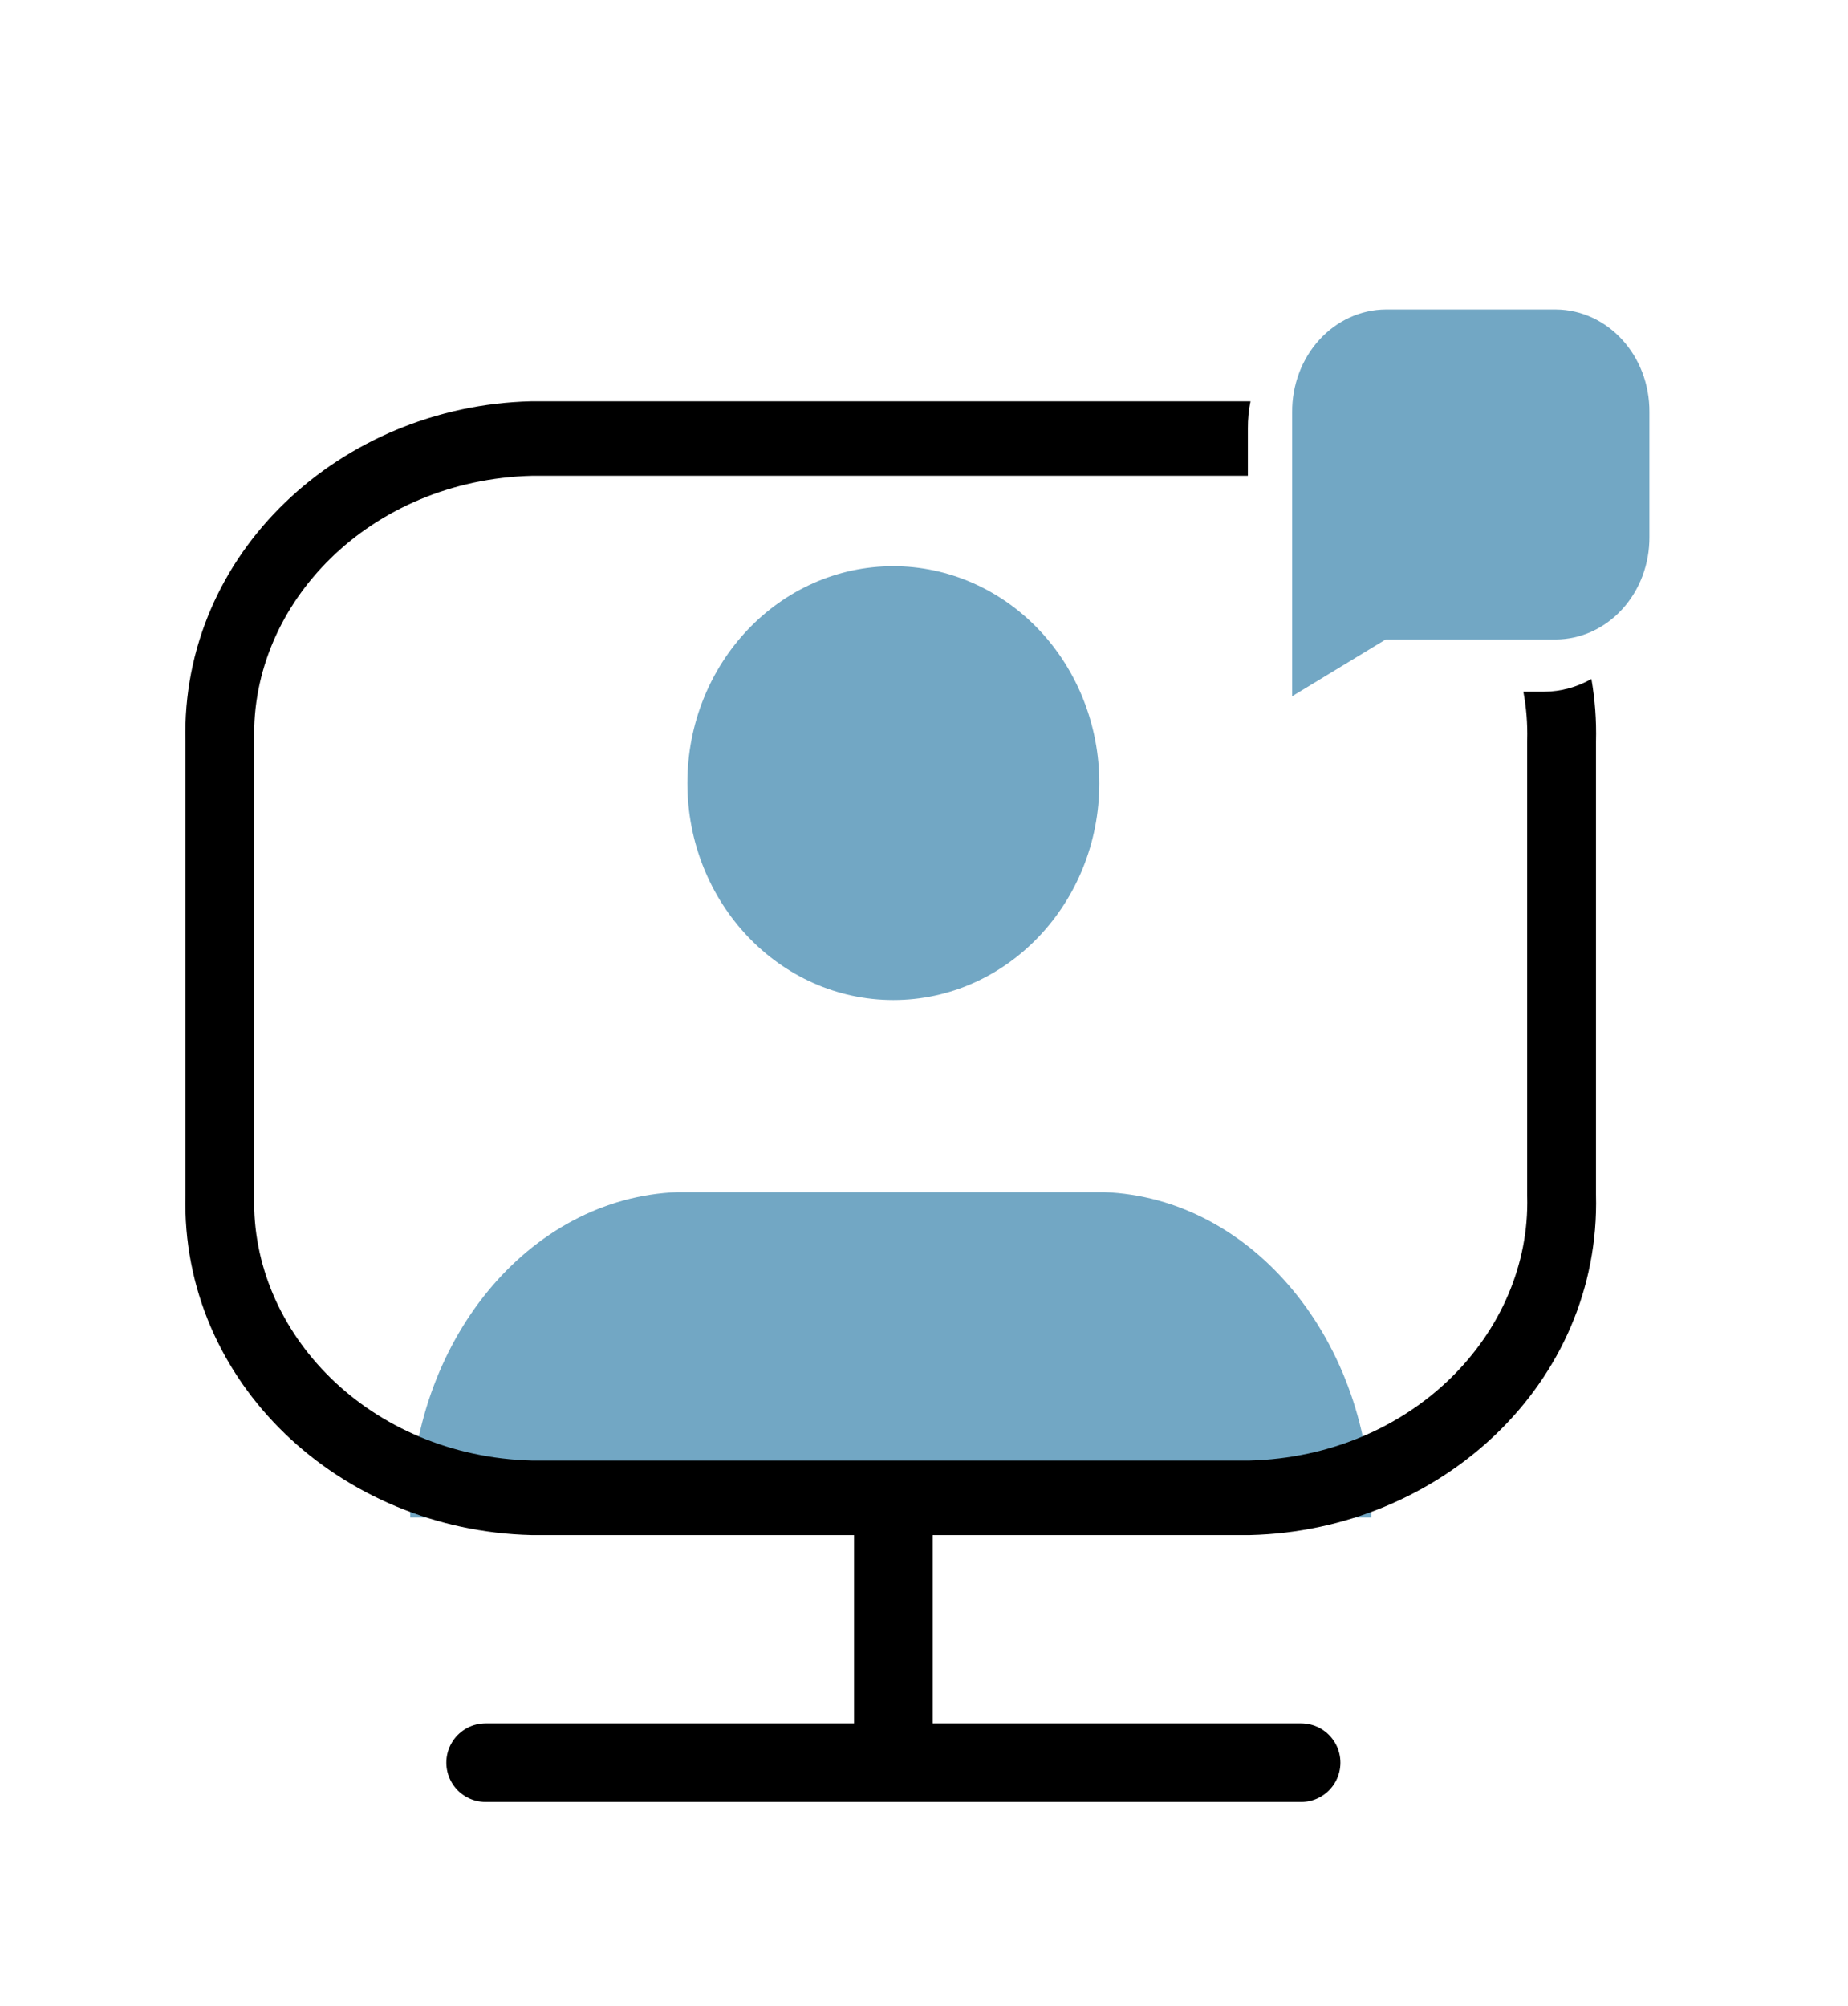<svg width="94" height="102" viewBox="0 0 94 102" fill="none" xmlns="http://www.w3.org/2000/svg">
<path fill-rule="evenodd" clip-rule="evenodd" d="M55.917 39.832C55.912 45.922 51.22 50.856 45.435 50.852C39.65 50.848 34.963 45.909 34.965 39.819C34.966 33.728 39.656 28.792 45.441 28.792C48.221 28.793 50.886 29.957 52.851 32.027C54.815 34.098 55.918 36.905 55.917 39.832Z" fill="#72A7C4"/>
<path d="M34.466 60.623H56.157C63.736 60.904 69.756 68.229 69.756 77.168H20.867C20.867 68.229 26.887 60.904 34.466 60.623Z" fill="#72A7C4"/>
<path fill-rule="evenodd" clip-rule="evenodd" d="M63.607 20.407C63.602 20.407 63.597 20.407 63.593 20.407L63.553 20.406H27.06L27.021 20.407C17.34 20.641 9.188 28.119 9.433 37.719V60.747C9.188 70.348 17.34 77.825 27.021 78.059L27.06 78.06H63.549L63.587 78.059C73.271 77.828 81.427 70.35 81.181 60.747V37.719C81.209 36.625 81.128 35.559 80.948 34.528C80.212 34.943 79.394 35.169 78.555 35.175H77.488C77.638 35.98 77.704 36.803 77.682 37.636L77.681 37.692V60.774L77.682 60.83C77.872 67.783 71.826 74.065 63.529 74.273H27.08C18.785 74.062 12.742 67.782 12.932 60.83L12.933 60.774V37.692L12.932 37.636C12.742 30.684 18.785 24.404 27.08 24.194H63.473V21.785C63.47 21.317 63.516 20.855 63.607 20.407Z" fill="black"/>
<path d="M24.703 89.634H66.181" stroke="black" stroke-width="4" stroke-linecap="round"/>
<path d="M45.441 77.162V89.596" stroke="black" stroke-width="4" stroke-linecap="round"/>
<path fill-rule="evenodd" clip-rule="evenodd" d="M70.481 15.737H79.145C81.79 15.759 83.918 18.096 83.898 20.959V27.298C83.908 28.673 83.412 29.995 82.52 30.975C81.629 31.954 80.414 32.51 79.144 32.52H70.481L65.727 35.404V20.959C65.717 19.584 66.213 18.262 67.105 17.282C67.996 16.303 69.211 15.747 70.481 15.737Z" fill="#72A7C4"/>
</svg>
